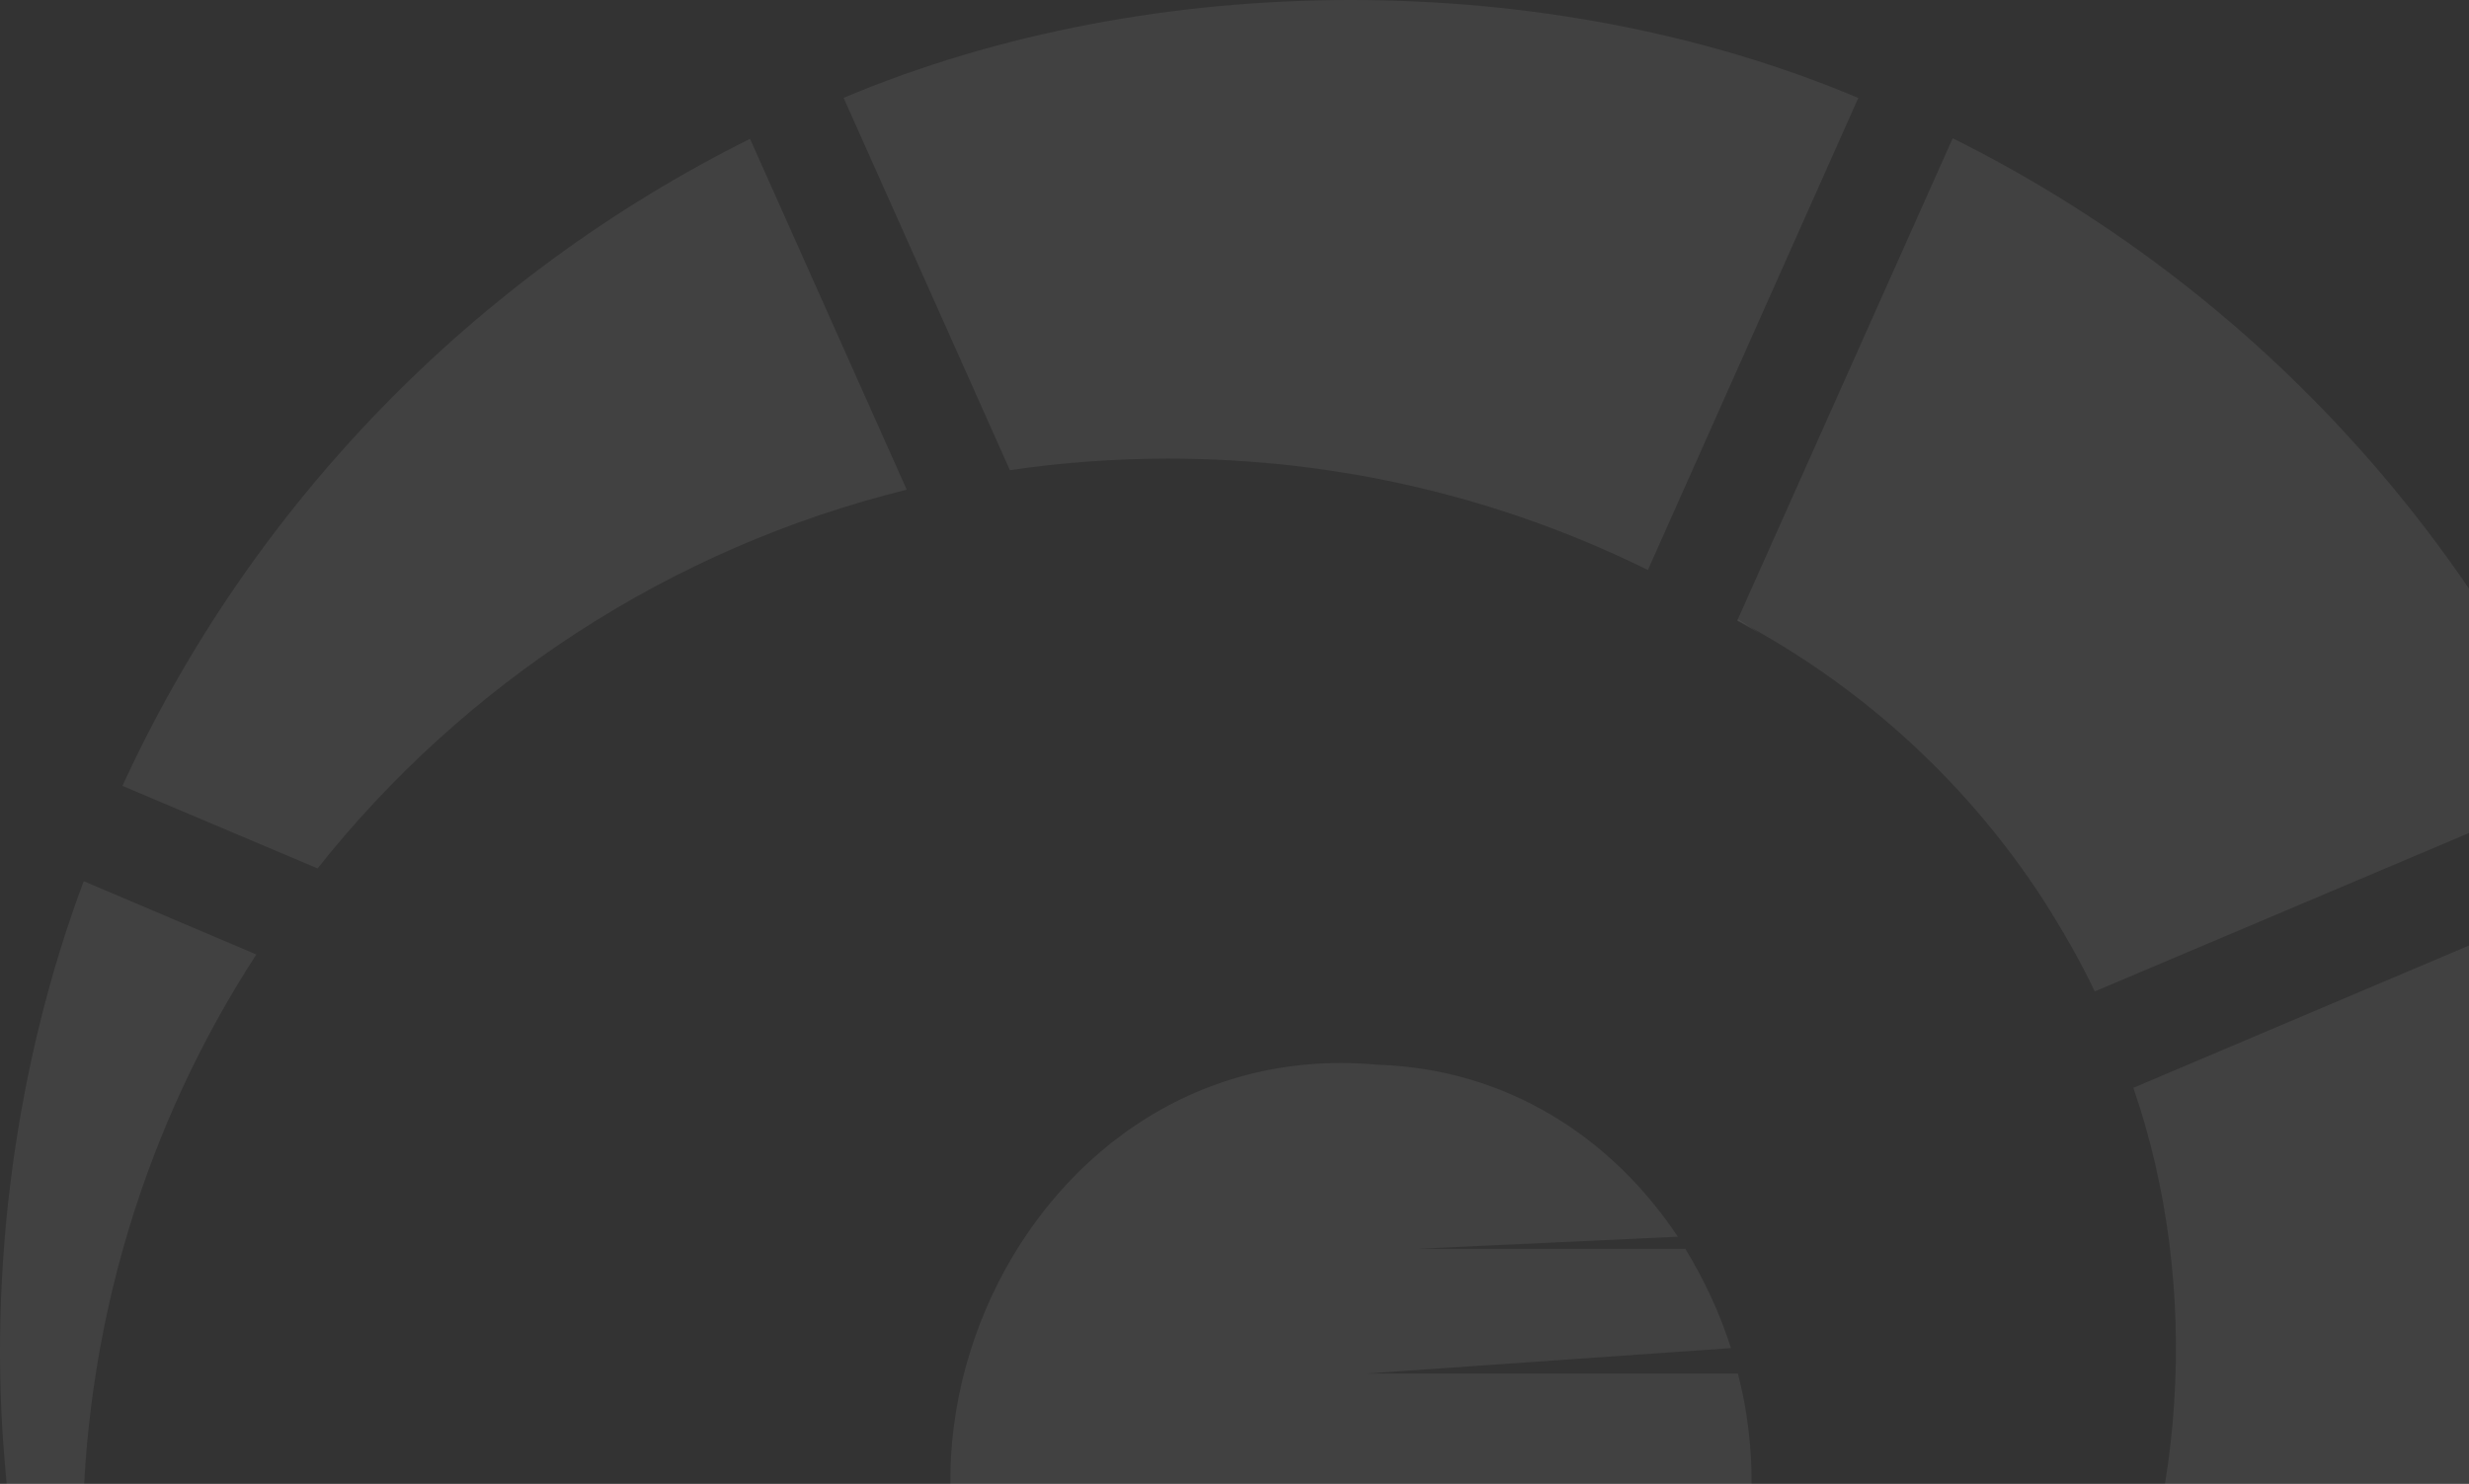 <svg width="173" height="104" viewBox="0 0 173 104" fill="none" xmlns="http://www.w3.org/2000/svg">
<rect x="0" y="0" width="173" height="104" fill="#333333" stroke="none"/>
<path d="M180.799 55.081L147.261 69.281L146.775 69.484C145.723 67.259 144.469 65.114 143.134 63.011C138.158 55.364 131.402 48.972 123.432 44.401C122.906 44.077 122.34 43.794 121.773 43.47V43.389L136.823 9.689C156.161 19.318 171.737 35.339 180.799 55.041V55.081Z" fill="#F5F5F8" fill-opacity="0.07"/>
<path d="M130.231 6.817L115.465 39.951C105.31 34.934 93.902 32.142 81.846 32.142C78.083 32.142 74.361 32.426 70.761 32.952L59.109 6.857C80.794 -2.286 108.506 -2.286 130.191 6.857L130.231 6.817Z" fill="#F5F5F8" fill-opacity="0.07"/>
<path d="M63.518 34.326C46.971 38.412 32.528 47.919 22.252 60.865L8.578 55.08C17.6 35.418 33.216 19.357 52.554 9.729L63.518 34.285V34.326Z" fill="#F5F5F8" fill-opacity="0.07"/>
<path d="M183.545 61.796L149.481 76.239C154.295 90.196 153.243 106.662 146.609 120.012C145.597 121.752 142.037 127.78 141.188 128.953L160.647 162.167C168.212 154.117 176.142 142.425 180.754 134.213C191.151 112.002 192.122 84.573 183.505 61.836L183.545 61.796Z" fill="#F5F5F8" fill-opacity="0.07"/>
<path d="M5.745 108.201C5.745 117.061 7.242 125.598 10.073 133.527L8.617 134.134C4.086 124.303 1.295 113.663 0.364 102.861C-0.89 88.985 1.133 74.38 5.866 61.758L17.962 66.896C10.235 78.79 5.785 92.99 5.785 108.201H5.745Z" fill="#F5F5F8" fill-opacity="0.07"/>
<path d="M121.815 43.432C122.341 43.755 122.867 44.079 123.393 44.443C122.867 44.119 122.301 43.836 121.734 43.513V43.432H121.815Z" fill="#F5F5F8" fill-opacity="0.07"/>
<path d="M153.126 164.555L114.166 123.33C118.536 119.486 121.125 114.591 122.177 109.413H101.827L122.46 107.754C122.986 103.951 122.743 100.027 121.772 96.265H95.759L121.287 94.484C120.518 92.057 119.426 89.711 118.091 87.526H99.319L117.565 86.677C112.993 79.799 105.67 74.903 96.487 74.62C70.514 72.233 56.435 106.54 75.207 123.289C76.663 124.746 78.362 126.041 80.143 127.092L82.651 128.427L89.65 132.149L85.442 134.9C83.258 136.316 80.426 136.357 78.16 135.062L63.798 126.768C61.816 125.636 59.348 125.515 57.285 126.566L15.453 147.118C38.918 184.58 92.32 199.145 132.938 181.627C141.11 178.108 157.009 171.958 168.782 178.957L153.126 164.595V164.555ZM31.069 147.846L60.319 131.098L68.572 145.621L57.892 139.431L31.069 147.886V147.846ZM105.711 136.923L63.475 158.243L106.925 125.11L126.263 144.448L105.711 136.923Z" fill="#F5F5F8" fill-opacity="0.07"/>
</svg>
